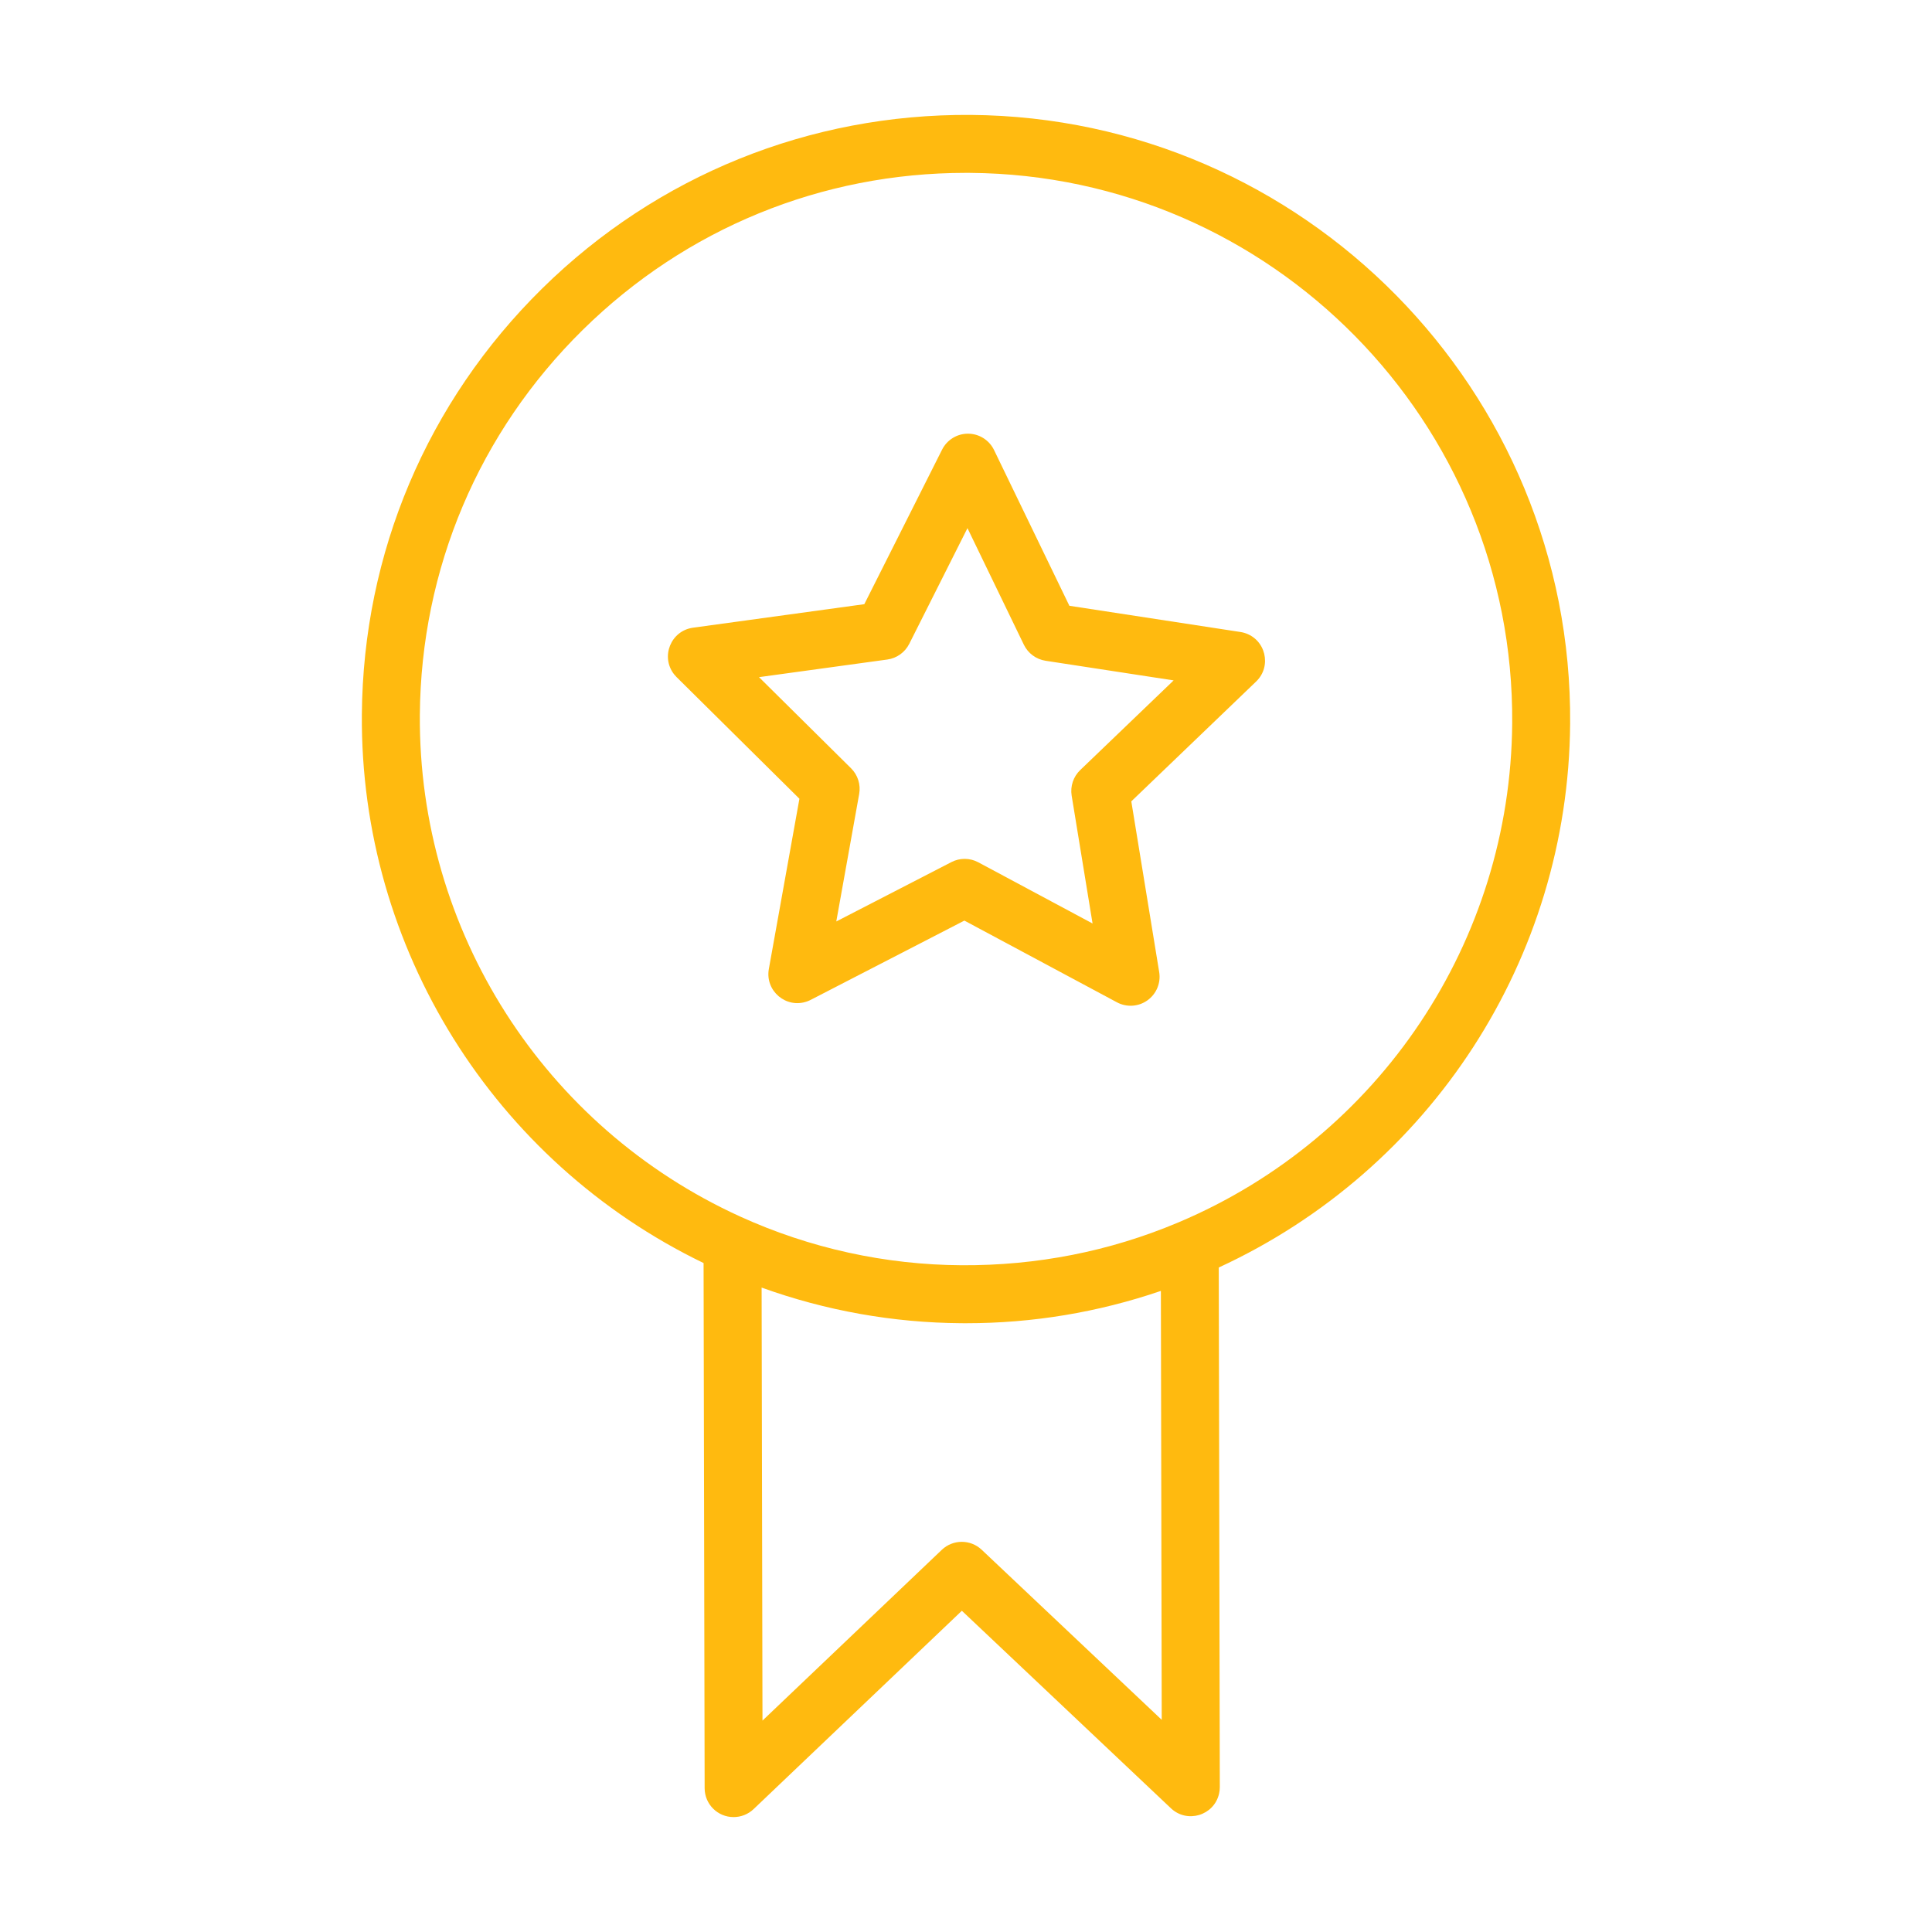 <?xml version="1.0" encoding="UTF-8"?> <svg xmlns="http://www.w3.org/2000/svg" viewBox="1950 2450 100 100" width="100" height="100"><path fill="#ffba0f" stroke="none" fill-opacity="1" stroke-width="1" stroke-opacity="1" color="rgb(51, 51, 51)" fill-rule="evenodd" id="tSvg3cc2a666b2" d="M 2031.27 2487.463 C 2031.405 2470.22 2017.486 2456.083 2000.242 2455.948 C 1991.914 2455.891 1984.013 2459.074 1978.061 2464.935 C 1972.109 2470.795 1968.795 2478.623 1968.73 2486.976 C 1968.636 2499.072 1975.56 2510.13 1986.417 2515.375 C 1986.435 2524.435 1986.454 2533.495 1986.472 2542.555 C 1986.472 2543.383 1987.144 2544.054 1987.972 2544.052 C 1988.35 2544.052 1988.722 2543.909 1989.007 2543.638 C 1992.6 2540.216 1996.193 2536.795 1999.786 2533.373 C 2003.393 2536.781 2007 2540.188 2010.607 2543.596 C 2011.446 2544.389 2012.829 2543.976 2013.096 2542.852 C 2013.124 2542.738 2013.137 2542.621 2013.137 2542.503 C 2013.119 2533.537 2013.101 2524.572 2013.083 2515.606C 2024.064 2510.539 2031.175 2499.613 2031.27 2487.463Z M 2000.812 2530.215 C 2000.232 2529.667 1999.325 2529.669 1998.747 2530.219 C 1995.653 2533.165 1992.56 2536.112 1989.466 2539.058 C 1989.451 2531.587 1989.436 2524.116 1989.421 2516.645 C 1992.736 2517.841 1996.231 2518.465 1999.755 2518.489 C 1999.839 2518.489 1999.923 2518.49 2000.007 2518.49 C 2003.436 2518.492 2006.842 2517.927 2010.087 2516.817 C 2010.102 2524.217 2010.116 2531.618 2010.131 2539.018C 2007.025 2536.084 2003.918 2533.149 2000.812 2530.215Z M 2011.026 2513.258 C 2011.007 2513.266 2010.989 2513.273 2010.97 2513.281 C 2007.424 2514.775 2003.664 2515.509 1999.778 2515.489 C 1995.821 2515.467 1991.913 2514.608 1988.311 2512.968 C 1978.146 2508.339 1971.651 2498.167 1971.731 2486.998 C 1971.79 2479.446 1974.786 2472.37 1980.167 2467.072 C 1985.494 2461.827 1992.526 2458.947 1999.993 2458.947 C 2000.069 2458.947 2000.144 2458.948 2000.22 2458.948 C 2015.809 2459.07 2028.393 2471.851 2028.271 2487.44C 2028.186 2498.715 2021.409 2508.861 2011.026 2513.258Z"></path><path fill="#ffba0f" stroke="none" fill-opacity="1" stroke-width="1" stroke-opacity="1" color="rgb(51, 51, 51)" fill-rule="evenodd" id="tSvgd8a096f033" d="M 2014.205 2482.712 C 2011.254 2482.26 2008.302 2481.807 2005.351 2481.355 C 2004.051 2478.668 2002.752 2475.981 2001.452 2473.294 C 2001.203 2472.78 2000.685 2472.452 2000.114 2472.447 C 2000.11 2472.447 2000.106 2472.447 2000.102 2472.447 C 1999.535 2472.447 1999.017 2472.767 1998.762 2473.273 C 1997.42 2475.939 1996.079 2478.606 1994.737 2481.272 C 1991.78 2481.678 1988.824 2482.084 1985.867 2482.49 C 1984.722 2482.65 1984.179 2483.989 1984.89 2484.901 C 1984.929 2484.951 1984.971 2484.998 1985.015 2485.042 C 1987.136 2487.142 1989.257 2489.243 1991.378 2491.343 C 1990.85 2494.281 1990.323 2497.218 1989.795 2500.156 C 1989.593 2501.294 1990.697 2502.224 1991.784 2501.83 C 1991.844 2501.809 1991.902 2501.783 1991.959 2501.754 C 1994.611 2500.386 1997.264 2499.018 1999.916 2497.65 C 2002.548 2499.06 2005.18 2500.469 2007.812 2501.879 C 2008.315 2502.149 2008.928 2502.11 2009.392 2501.777 C 2009.857 2501.445 2010.092 2500.878 2010 2500.315 C 2009.519 2497.369 2009.037 2494.424 2008.556 2491.478 C 2010.709 2489.411 2012.863 2487.344 2015.016 2485.277 C 2015.849 2484.478 2015.505 2483.076 2014.396 2482.754C 2014.333 2482.736 2014.269 2482.722 2014.205 2482.712Z M 2005.911 2489.859 C 2005.555 2490.201 2005.39 2490.696 2005.469 2491.183 C 2005.83 2493.389 2006.19 2495.594 2006.551 2497.8 C 2004.58 2496.745 2002.61 2495.689 2000.639 2494.634 C 2000.204 2494.399 1999.681 2494.395 1999.243 2494.623 C 1997.257 2495.647 1995.272 2496.671 1993.286 2497.695 C 1993.681 2495.496 1994.076 2493.296 1994.471 2491.097 C 1994.558 2490.611 1994.401 2490.113 1994.05 2489.766 C 1992.462 2488.194 1990.874 2486.621 1989.286 2485.049 C 1991.5 2484.745 1993.713 2484.441 1995.927 2484.137 C 1996.416 2484.07 1996.841 2483.766 1997.063 2483.325 C 1998.067 2481.329 1999.072 2479.333 2000.076 2477.337 C 2001.049 2479.348 2002.022 2481.36 2002.995 2483.371 C 2003.21 2483.815 2003.63 2484.125 2004.118 2484.201 C 2006.328 2484.54 2008.537 2484.878 2010.747 2485.217C 2009.135 2486.764 2007.523 2488.312 2005.911 2489.859Z"></path><defs> </defs></svg> 